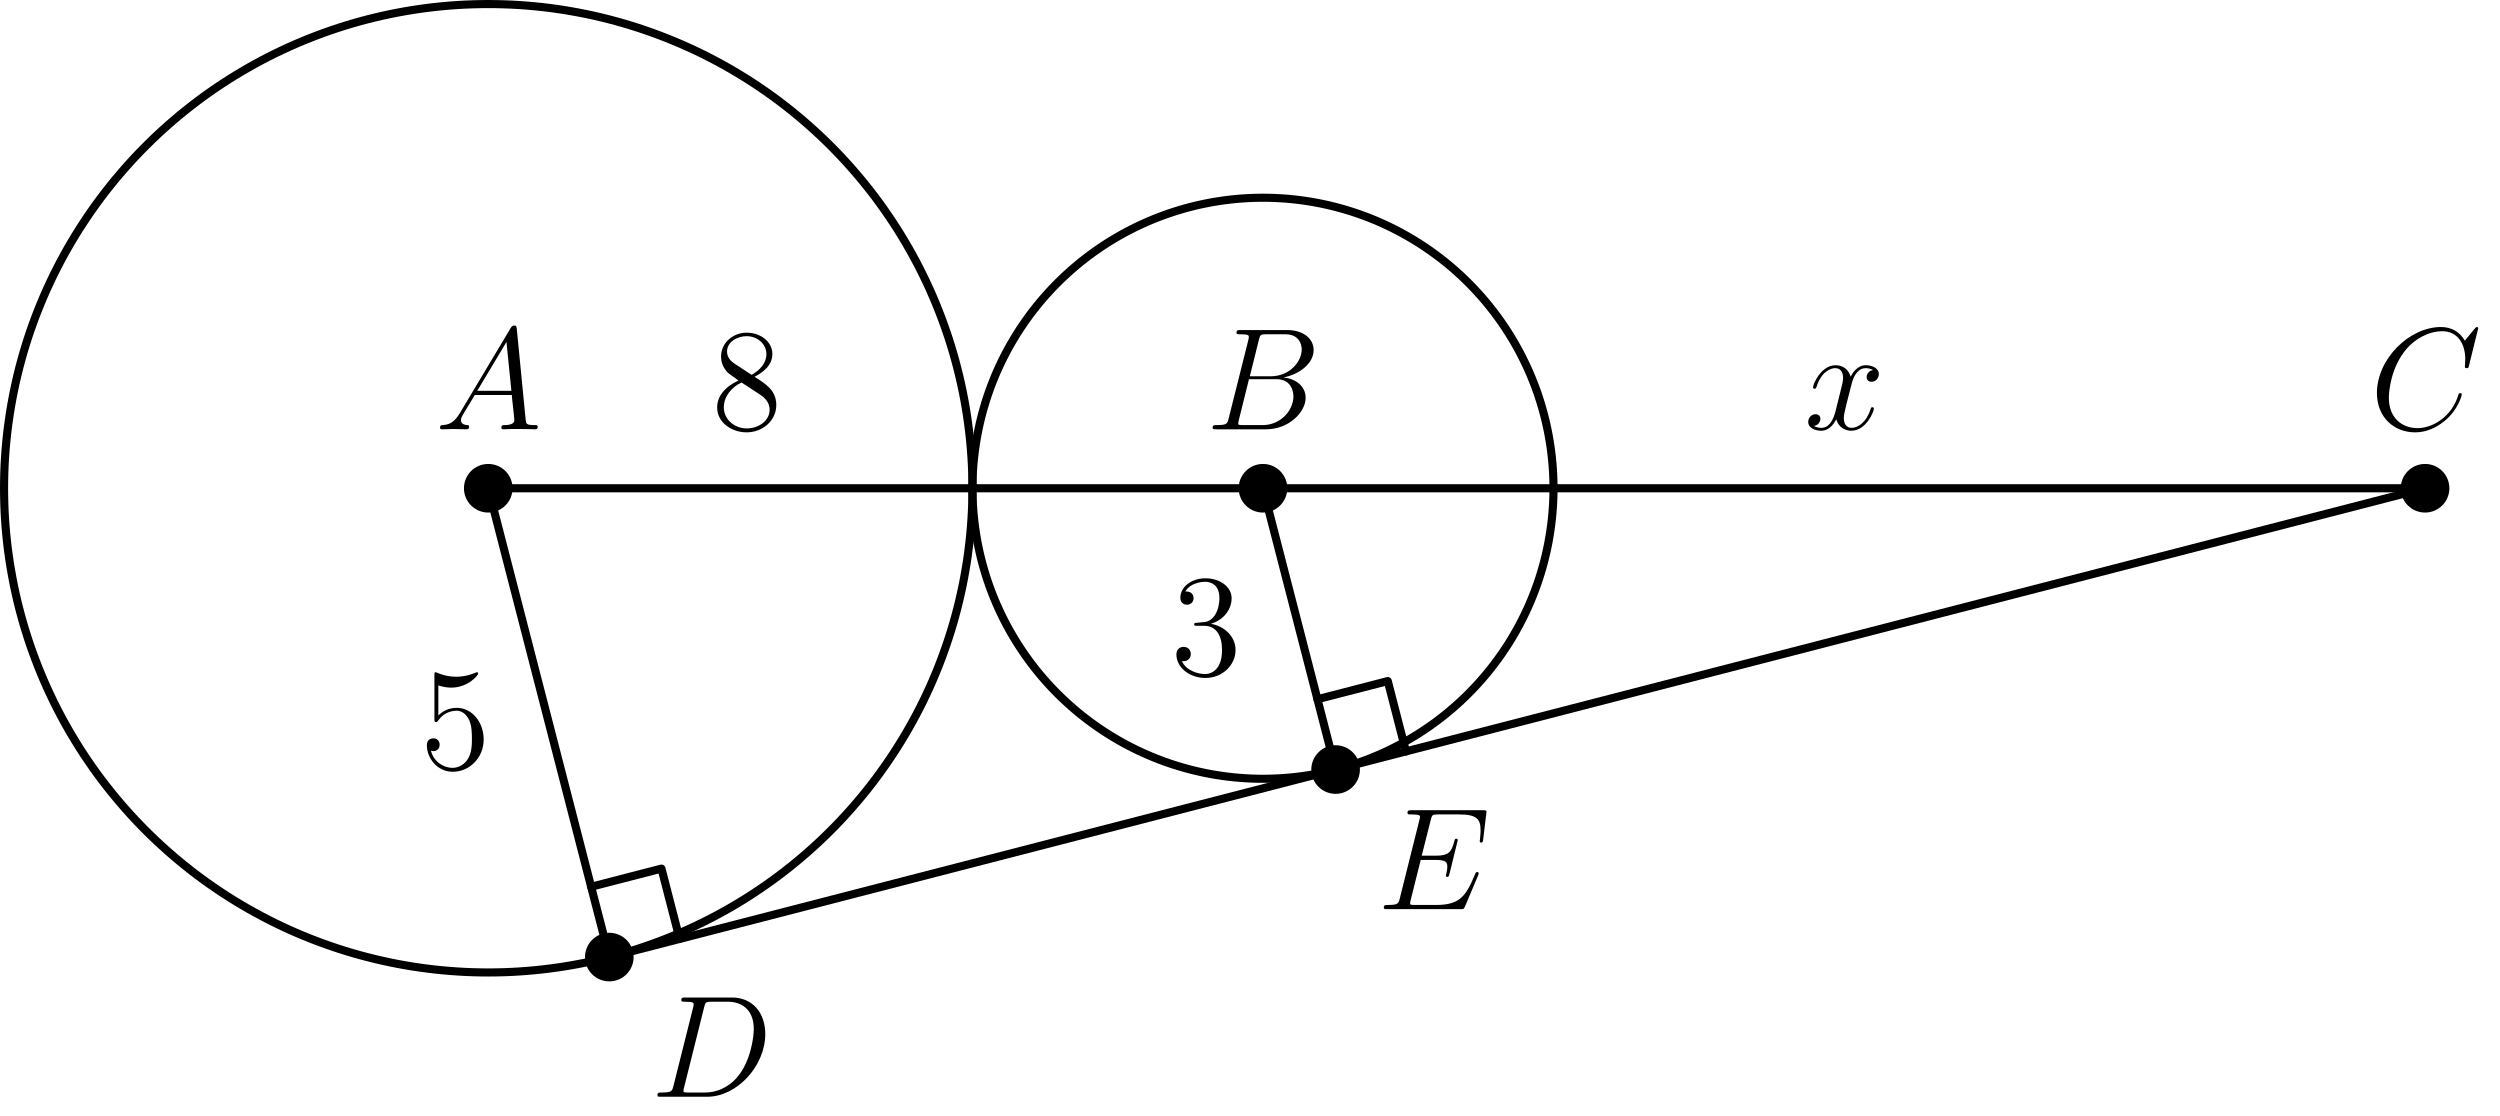 <?xml version='1.0' encoding='UTF-8'?>
<!-- This file was generated by dvisvgm 2.13.3 -->
<svg version='1.1' xmlns='http://www.w3.org/2000/svg' xmlns:xlink='http://www.w3.org/1999/xlink' width='154.274pt' height='68.862pt' viewBox='86.547 83.996 154.274 68.862'>
<defs>
<path id='g0-65' d='M2.032-1.327C1.614-.622 1.207-.383 .634-.347C.502-.335 .406-.335 .406-.12C.406-.048 .466 0 .55 0C.765 0 1.303-.024 1.518-.024C1.865-.024 2.248 0 2.582 0C2.654 0 2.798 0 2.798-.227C2.798-.335 2.702-.347 2.63-.347C2.355-.371 2.128-.466 2.128-.753C2.128-.921 2.2-1.052 2.355-1.315L3.264-2.821H6.312C6.324-2.714 6.324-2.618 6.336-2.511C6.372-2.2 6.516-.956 6.516-.729C6.516-.371 5.906-.347 5.715-.347C5.583-.347 5.452-.347 5.452-.132C5.452 0 5.559 0 5.631 0C5.834 0 6.073-.024 6.276-.024H6.958C7.687-.024 8.213 0 8.225 0C8.309 0 8.44 0 8.44-.227C8.44-.347 8.333-.347 8.153-.347C7.496-.347 7.484-.454 7.448-.813L6.719-8.273C6.695-8.512 6.647-8.536 6.516-8.536C6.396-8.536 6.324-8.512 6.217-8.333L2.032-1.327ZM3.467-3.168L5.87-7.185L6.276-3.168H3.467Z'/>
<path id='g0-66' d='M4.376-7.352C4.483-7.795 4.531-7.819 4.997-7.819H6.551C7.902-7.819 7.902-6.671 7.902-6.563C7.902-5.595 6.934-4.364 5.356-4.364H3.634L4.376-7.352ZM6.396-4.268C7.699-4.507 8.883-5.416 8.883-6.516C8.883-7.448 8.058-8.165 6.707-8.165H2.869C2.642-8.165 2.534-8.165 2.534-7.938C2.534-7.819 2.642-7.819 2.821-7.819C3.551-7.819 3.551-7.723 3.551-7.592C3.551-7.568 3.551-7.496 3.503-7.317L1.889-.885C1.781-.466 1.757-.347 .921-.347C.693-.347 .574-.347 .574-.132C.574 0 .646 0 .885 0H4.985C6.814 0 8.225-1.387 8.225-2.594C8.225-3.575 7.364-4.172 6.396-4.268ZM4.698-.347H3.084C2.917-.347 2.893-.347 2.821-.359C2.69-.371 2.678-.395 2.678-.49C2.678-.574 2.702-.646 2.726-.753L3.563-4.125H5.81C7.221-4.125 7.221-2.809 7.221-2.714C7.221-1.566 6.181-.347 4.698-.347Z'/>
<path id='g0-67' d='M8.931-8.309C8.931-8.416 8.847-8.416 8.823-8.416S8.751-8.416 8.656-8.297L7.831-7.293C7.412-8.01 6.755-8.416 5.858-8.416C3.276-8.416 .598-5.798 .598-2.989C.598-.992 1.997 .251 3.742 .251C4.698 .251 5.535-.155 6.229-.741C7.269-1.614 7.58-2.774 7.58-2.869C7.58-2.977 7.484-2.977 7.448-2.977C7.34-2.977 7.329-2.905 7.305-2.857C6.755-.992 5.141-.096 3.945-.096C2.678-.096 1.578-.909 1.578-2.606C1.578-2.989 1.698-5.069 3.049-6.635C3.706-7.4 4.83-8.07 5.966-8.07C7.281-8.07 7.867-6.982 7.867-5.762C7.867-5.452 7.831-5.189 7.831-5.141C7.831-5.033 7.95-5.033 7.986-5.033C8.118-5.033 8.13-5.045 8.177-5.26L8.931-8.309Z'/>
<path id='g0-68' d='M1.877-.885C1.769-.466 1.745-.347 .909-.347C.681-.347 .562-.347 .562-.132C.562 0 .634 0 .873 0H4.663C7.077 0 9.433-2.499 9.433-5.165C9.433-6.886 8.404-8.165 6.695-8.165H2.857C2.63-8.165 2.523-8.165 2.523-7.938C2.523-7.819 2.63-7.819 2.809-7.819C3.539-7.819 3.539-7.723 3.539-7.592C3.539-7.568 3.539-7.496 3.491-7.317L1.877-.885ZM4.4-7.352C4.507-7.795 4.555-7.819 5.021-7.819H6.336C7.46-7.819 8.488-7.209 8.488-5.559C8.488-4.961 8.249-2.881 7.089-1.566C6.755-1.172 5.846-.347 4.471-.347H3.108C2.941-.347 2.917-.347 2.845-.359C2.714-.371 2.702-.395 2.702-.49C2.702-.574 2.726-.646 2.75-.753L4.4-7.352Z'/>
<path id='g0-69' d='M8.309-2.774C8.321-2.809 8.357-2.893 8.357-2.941C8.357-3.001 8.309-3.061 8.237-3.061C8.189-3.061 8.165-3.049 8.13-3.013C8.106-3.001 8.106-2.977 7.998-2.738C7.293-1.064 6.779-.347 4.866-.347H3.12C2.953-.347 2.929-.347 2.857-.359C2.726-.371 2.714-.395 2.714-.49C2.714-.574 2.738-.646 2.762-.753L3.587-4.053H4.77C5.703-4.053 5.774-3.85 5.774-3.491C5.774-3.371 5.774-3.264 5.691-2.905C5.667-2.857 5.655-2.809 5.655-2.774C5.655-2.69 5.715-2.654 5.786-2.654C5.894-2.654 5.906-2.738 5.954-2.905L6.635-5.679C6.635-5.738 6.587-5.798 6.516-5.798C6.408-5.798 6.396-5.75 6.348-5.583C6.109-4.663 5.87-4.4 4.806-4.4H3.67L4.411-7.34C4.519-7.759 4.543-7.795 5.033-7.795H6.743C8.213-7.795 8.512-7.4 8.512-6.492C8.512-6.48 8.512-6.145 8.464-5.75C8.452-5.703 8.44-5.631 8.44-5.607C8.44-5.511 8.5-5.475 8.572-5.475C8.656-5.475 8.703-5.523 8.727-5.738L8.978-7.831C8.978-7.867 9.002-7.986 9.002-8.01C9.002-8.141 8.895-8.141 8.679-8.141H2.845C2.618-8.141 2.499-8.141 2.499-7.926C2.499-7.795 2.582-7.795 2.786-7.795C3.527-7.795 3.527-7.711 3.527-7.58C3.527-7.52 3.515-7.472 3.479-7.34L1.865-.885C1.757-.466 1.733-.347 .897-.347C.669-.347 .55-.347 .55-.132C.55 0 .622 0 .861 0H6.862C7.125 0 7.137-.012 7.221-.203L8.309-2.774Z'/>
<path id='g0-120' d='M5.667-4.878C5.284-4.806 5.141-4.519 5.141-4.292C5.141-4.005 5.368-3.909 5.535-3.909C5.894-3.909 6.145-4.22 6.145-4.543C6.145-5.045 5.571-5.272 5.069-5.272C4.34-5.272 3.933-4.555 3.826-4.328C3.551-5.224 2.809-5.272 2.594-5.272C1.375-5.272 .729-3.706 .729-3.443C.729-3.395 .777-3.335 .861-3.335C.956-3.335 .98-3.407 1.004-3.455C1.411-4.782 2.212-5.033 2.558-5.033C3.096-5.033 3.204-4.531 3.204-4.244C3.204-3.981 3.132-3.706 2.989-3.132L2.582-1.494C2.403-.777 2.056-.12 1.423-.12C1.363-.12 1.064-.12 .813-.275C1.243-.359 1.339-.717 1.339-.861C1.339-1.1 1.16-1.243 .933-1.243C.646-1.243 .335-.992 .335-.61C.335-.108 .897 .12 1.411 .12C1.985 .12 2.391-.335 2.642-.825C2.833-.12 3.431 .12 3.873 .12C5.093 .12 5.738-1.447 5.738-1.71C5.738-1.769 5.691-1.817 5.619-1.817C5.511-1.817 5.499-1.757 5.464-1.662C5.141-.61 4.447-.12 3.909-.12C3.491-.12 3.264-.43 3.264-.921C3.264-1.184 3.312-1.375 3.503-2.164L3.921-3.79C4.101-4.507 4.507-5.033 5.057-5.033C5.081-5.033 5.416-5.033 5.667-4.878Z'/>
<path id='g1-51' d='M2.2-4.292C1.997-4.28 1.949-4.268 1.949-4.16C1.949-4.041 2.008-4.041 2.224-4.041H2.774C3.79-4.041 4.244-3.204 4.244-2.056C4.244-.49 3.431-.072 2.845-.072C2.271-.072 1.291-.347 .944-1.136C1.327-1.076 1.674-1.291 1.674-1.722C1.674-2.068 1.423-2.307 1.088-2.307C.801-2.307 .49-2.14 .49-1.686C.49-.622 1.554 .251 2.881 .251C4.304 .251 5.356-.837 5.356-2.044C5.356-3.144 4.471-4.005 3.324-4.208C4.364-4.507 5.033-5.38 5.033-6.312C5.033-7.257 4.053-7.95 2.893-7.95C1.698-7.95 .813-7.221 .813-6.348C.813-5.87 1.184-5.774 1.363-5.774C1.614-5.774 1.901-5.954 1.901-6.312C1.901-6.695 1.614-6.862 1.351-6.862C1.279-6.862 1.255-6.862 1.219-6.85C1.674-7.663 2.798-7.663 2.857-7.663C3.252-7.663 4.029-7.484 4.029-6.312C4.029-6.085 3.993-5.416 3.646-4.902C3.288-4.376 2.881-4.34 2.558-4.328L2.2-4.292Z'/>
<path id='g1-53' d='M1.53-6.85C2.044-6.683 2.463-6.671 2.594-6.671C3.945-6.671 4.806-7.663 4.806-7.831C4.806-7.878 4.782-7.938 4.71-7.938C4.686-7.938 4.663-7.938 4.555-7.89C3.885-7.603 3.312-7.568 3.001-7.568C2.212-7.568 1.65-7.807 1.423-7.902C1.339-7.938 1.315-7.938 1.303-7.938C1.207-7.938 1.207-7.867 1.207-7.675V-4.125C1.207-3.909 1.207-3.838 1.351-3.838C1.411-3.838 1.423-3.85 1.542-3.993C1.877-4.483 2.439-4.77 3.037-4.77C3.67-4.77 3.981-4.184 4.077-3.981C4.28-3.515 4.292-2.929 4.292-2.475S4.292-1.339 3.957-.801C3.694-.371 3.228-.072 2.702-.072C1.913-.072 1.136-.61 .921-1.482C.98-1.459 1.052-1.447 1.112-1.447C1.315-1.447 1.638-1.566 1.638-1.973C1.638-2.307 1.411-2.499 1.112-2.499C.897-2.499 .586-2.391 .586-1.925C.586-.909 1.399 .251 2.726 .251C4.077 .251 5.26-.885 5.26-2.403C5.26-3.826 4.304-5.009 3.049-5.009C2.367-5.009 1.841-4.71 1.53-4.376V-6.85Z'/>
<path id='g1-56' d='M3.563-4.316C4.16-4.639 5.033-5.189 5.033-6.193C5.033-7.233 4.029-7.95 2.929-7.95C1.745-7.95 .813-7.077 .813-5.99C.813-5.583 .933-5.177 1.267-4.77C1.399-4.615 1.411-4.603 2.248-4.017C1.088-3.479 .49-2.678 .49-1.805C.49-.538 1.698 .251 2.917 .251C4.244 .251 5.356-.729 5.356-1.985C5.356-3.204 4.495-3.742 3.563-4.316ZM1.937-5.392C1.781-5.499 1.303-5.81 1.303-6.396C1.303-7.173 2.116-7.663 2.917-7.663C3.778-7.663 4.543-7.042 4.543-6.181C4.543-5.452 4.017-4.866 3.324-4.483L1.937-5.392ZM2.499-3.85L3.945-2.905C4.256-2.702 4.806-2.331 4.806-1.602C4.806-.693 3.885-.072 2.929-.072C1.913-.072 1.04-.813 1.04-1.805C1.04-2.738 1.722-3.491 2.499-3.85Z'/>
</defs>
<g id='page1'>
<g transform='translate(86.547 83.996)scale(.996)'>
<path d='M 60.251 30.251C 60.251 30.094 60.25 29.937 60.247 29.78C 60.245 29.623 60.241 29.466 60.236 29.309C 60.231 29.152 60.225 28.995 60.218 28.838C 60.21 28.681 60.202 28.524 60.192 28.367C 60.182 28.21 60.171 28.054 60.158 27.897C 60.146 27.741 60.133 27.584 60.118 27.428C 60.103 27.271 60.087 27.115 60.07 26.959C 60.053 26.803 60.034 26.647 60.014 26.491C 59.995 26.335 59.974 26.179 59.952 26.024C 59.929 25.868 59.906 25.713 59.882 25.558C 59.857 25.403 59.831 25.248 59.804 25.093C 59.777 24.938 59.749 24.784 59.72 24.63C 59.69 24.475 59.66 24.321 59.628 24.167C 59.596 24.014 59.563 23.86 59.528 23.707C 59.494 23.553 59.459 23.4 59.422 23.248C 59.385 23.095 59.347 22.942 59.308 22.79C 59.269 22.638 59.229 22.486 59.188 22.335C 59.146 22.183 59.104 22.032 59.06 21.881C 59.016 21.73 58.971 21.58 58.925 21.43C 58.879 21.28 58.831 21.13 58.783 20.98C 58.734 20.831 58.684 20.682 58.633 20.533C 58.583 20.385 58.531 20.237 58.477 20.089C 58.424 19.941 58.37 19.794 58.314 19.647C 58.259 19.5 58.202 19.353 58.144 19.207C 58.086 19.061 58.027 18.916 57.967 18.77C 57.907 18.625 57.846 18.481 57.784 18.337C 57.721 18.192 57.658 18.049 57.593 17.905C 57.528 17.762 57.463 17.62 57.396 17.478C 57.329 17.335 57.261 17.194 57.192 17.053C 57.123 16.912 57.052 16.771 56.981 16.631C 56.91 16.491 56.837 16.352 56.764 16.213C 56.69 16.074 56.616 15.936 56.54 15.798C 56.465 15.661 56.388 15.524 56.31 15.387C 56.232 15.251 56.153 15.115 56.073 14.98C 55.993 14.845 55.912 14.71 55.83 14.576C 55.748 14.442 55.665 14.309 55.581 14.176C 55.497 14.043 55.411 13.912 55.325 13.78C 55.239 13.649 55.152 13.518 55.063 13.388C 54.975 13.258 54.886 13.129 54.795 13.001C 54.705 12.872 54.614 12.745 54.521 12.617C 54.429 12.49 54.336 12.364 54.242 12.238C 54.147 12.113 54.052 11.988 53.956 11.864C 53.859 11.74 53.762 11.616 53.664 11.494C 53.566 11.371 53.467 11.249 53.366 11.128C 53.266 11.007 53.165 10.887 53.063 10.768C 52.961 10.648 52.858 10.529 52.754 10.412C 52.65 10.294 52.546 10.177 52.44 10.061C 52.334 9.944 52.227 9.829 52.12 9.715C 52.013 9.6 51.904 9.486 51.795 9.374C 51.685 9.261 51.575 9.149 51.464 9.038C 51.353 8.927 51.241 8.816 51.128 8.707C 51.016 8.598 50.902 8.489 50.787 8.382C 50.673 8.274 50.557 8.168 50.441 8.062C 50.325 7.956 50.208 7.851 50.09 7.748C 49.972 7.644 49.854 7.541 49.734 7.439C 49.615 7.337 49.495 7.236 49.374 7.136C 49.253 7.035 49.131 6.936 49.008 6.838C 48.886 6.74 48.762 6.643 48.638 6.546C 48.514 6.45 48.389 6.355 48.264 6.26C 48.138 6.166 48.012 6.073 47.885 5.98C 47.757 5.888 47.63 5.797 47.501 5.706C 47.373 5.616 47.243 5.527 47.113 5.439C 46.983 5.35 46.853 5.263 46.722 5.177C 46.59 5.09 46.458 5.005 46.326 4.921C 46.193 4.837 46.06 4.754 45.926 4.672C 45.792 4.59 45.657 4.509 45.522 4.429C 45.387 4.349 45.251 4.27 45.115 4.192C 44.978 4.114 44.841 4.037 44.703 3.962C 44.566 3.886 44.428 3.811 44.289 3.738C 44.15 3.664 44.011 3.592 43.871 3.521C 43.731 3.449 43.59 3.379 43.449 3.31C 43.308 3.241 43.166 3.173 43.024 3.106C 42.882 3.039 42.739 2.973 42.596 2.909C 42.453 2.844 42.309 2.781 42.165 2.718C 42.021 2.656 41.877 2.595 41.731 2.535C 41.586 2.474 41.441 2.415 41.295 2.358C 41.149 2.3 41.002 2.243 40.855 2.188C 40.708 2.132 40.561 2.078 40.413 2.025C 40.265 1.971 40.117 1.919 39.968 1.868C 39.82 1.817 39.671 1.768 39.521 1.719C 39.372 1.671 39.222 1.623 39.072 1.577C 38.922 1.531 38.772 1.486 38.621 1.442C 38.47 1.398 38.319 1.356 38.167 1.314C 38.016 1.273 37.864 1.233 37.712 1.193C 37.559 1.154 37.407 1.117 37.254 1.08C 37.102 1.043 36.949 1.008 36.795 0.973C 36.642 0.939 36.488 0.906 36.335 0.874C 36.181 0.842 36.027 0.812 35.872 0.782C 35.718 0.753 35.564 0.725 35.409 0.698C 35.254 0.671 35.099 0.645 34.944 0.62C 34.789 0.596 34.633 0.572 34.478 0.55C 34.322 0.528 34.167 0.507 34.011 0.487C 33.855 0.468 33.699 0.449 33.543 0.432C 33.387 0.415 33.231 0.399 33.074 0.384C 32.918 0.369 32.761 0.356 32.605 0.343C 32.448 0.331 32.291 0.32 32.135 0.31C 31.978 0.3 31.821 0.292 31.664 0.284C 31.507 0.277 31.35 0.271 31.193 0.266C 31.036 0.261 30.879 0.257 30.722 0.255C 30.565 0.252 30.408 0.251 30.251 0.251C 30.094 0.251 29.937 0.252 29.78 0.255C 29.623 0.257 29.466 0.261 29.309 0.266C 29.152 0.271 28.995 0.277 28.838 0.284C 28.681 0.292 28.524 0.3 28.367 0.31C 28.21 0.32 28.054 0.331 27.897 0.343C 27.741 0.356 27.584 0.369 27.428 0.384C 27.271 0.399 27.115 0.415 26.959 0.432C 26.803 0.449 26.647 0.468 26.491 0.487C 26.335 0.507 26.179 0.528 26.024 0.55C 25.868 0.572 25.713 0.596 25.558 0.62C 25.403 0.645 25.248 0.671 25.093 0.698C 24.938 0.725 24.784 0.753 24.63 0.782C 24.475 0.812 24.321 0.842 24.167 0.874C 24.014 0.906 23.86 0.939 23.707 0.973C 23.553 1.008 23.4 1.043 23.248 1.08C 23.095 1.117 22.942 1.154 22.79 1.193C 22.638 1.233 22.486 1.273 22.335 1.314C 22.183 1.356 22.032 1.398 21.881 1.442C 21.73 1.486 21.58 1.531 21.43 1.577C 21.28 1.623 21.13 1.671 20.98 1.719C 20.831 1.768 20.682 1.817 20.533 1.868C 20.385 1.919 20.237 1.971 20.089 2.025C 19.941 2.078 19.794 2.132 19.647 2.188C 19.5 2.243 19.353 2.3 19.207 2.358C 19.061 2.415 18.916 2.474 18.77 2.535C 18.625 2.595 18.481 2.656 18.337 2.718C 18.192 2.781 18.049 2.844 17.905 2.909C 17.762 2.973 17.62 3.039 17.478 3.106C 17.335 3.173 17.194 3.241 17.053 3.31C 16.912 3.379 16.771 3.449 16.631 3.521C 16.491 3.592 16.352 3.664 16.213 3.738C 16.074 3.811 15.936 3.886 15.798 3.962C 15.661 4.037 15.524 4.114 15.387 4.192C 15.251 4.27 15.115 4.349 14.98 4.429C 14.845 4.509 14.71 4.59 14.576 4.672C 14.442 4.754 14.309 4.837 14.176 4.921C 14.043 5.005 13.912 5.09 13.78 5.177C 13.649 5.263 13.518 5.35 13.388 5.439C 13.258 5.527 13.129 5.616 13.001 5.706C 12.872 5.797 12.745 5.888 12.617 5.98C 12.49 6.073 12.364 6.166 12.238 6.26C 12.113 6.355 11.988 6.45 11.864 6.546C 11.74 6.643 11.616 6.74 11.494 6.838C 11.371 6.936 11.249 7.035 11.128 7.136C 11.007 7.236 10.887 7.337 10.768 7.439C 10.648 7.541 10.529 7.644 10.412 7.748C 10.294 7.851 10.177 7.956 10.061 8.062C 9.944 8.168 9.829 8.274 9.715 8.382C 9.6 8.489 9.486 8.598 9.374 8.707C 9.261 8.816 9.149 8.927 9.038 9.038C 8.927 9.149 8.816 9.261 8.707 9.374C 8.598 9.486 8.489 9.6 8.382 9.715C 8.274 9.829 8.168 9.944 8.062 10.061C 7.956 10.177 7.851 10.294 7.748 10.412C 7.644 10.529 7.541 10.648 7.439 10.768C 7.337 10.887 7.236 11.007 7.136 11.128C 7.035 11.249 6.936 11.371 6.838 11.494C 6.74 11.616 6.643 11.74 6.546 11.864C 6.45 11.988 6.355 12.113 6.26 12.238C 6.166 12.364 6.073 12.49 5.98 12.617C 5.888 12.745 5.797 12.872 5.706 13.001C 5.616 13.129 5.527 13.258 5.439 13.388C 5.35 13.518 5.263 13.649 5.177 13.78C 5.09 13.912 5.005 14.043 4.921 14.176C 4.837 14.309 4.754 14.442 4.672 14.576C 4.59 14.71 4.509 14.845 4.429 14.98C 4.349 15.115 4.27 15.251 4.192 15.387C 4.114 15.524 4.037 15.661 3.962 15.798C 3.886 15.936 3.811 16.074 3.738 16.213C 3.664 16.352 3.592 16.491 3.521 16.631C 3.449 16.771 3.379 16.912 3.31 17.053C 3.241 17.194 3.173 17.335 3.106 17.478C 3.039 17.62 2.973 17.762 2.909 17.905C 2.844 18.049 2.781 18.192 2.718 18.337C 2.656 18.481 2.595 18.625 2.535 18.77C 2.474 18.916 2.415 19.061 2.358 19.207C 2.3 19.353 2.243 19.5 2.188 19.647C 2.132 19.794 2.078 19.941 2.025 20.089C 1.971 20.237 1.919 20.385 1.868 20.533C 1.817 20.682 1.768 20.831 1.719 20.98C 1.671 21.13 1.623 21.28 1.577 21.43C 1.531 21.58 1.486 21.73 1.442 21.881C 1.398 22.032 1.356 22.183 1.314 22.335C 1.273 22.486 1.233 22.638 1.193 22.79C 1.154 22.942 1.117 23.095 1.08 23.248C 1.043 23.4 1.008 23.553 0.973 23.707C 0.939 23.86 0.906 24.014 0.874 24.167C 0.842 24.321 0.812 24.475 0.782 24.63C 0.753 24.784 0.725 24.938 0.698 25.093C 0.671 25.248 0.645 25.403 0.62 25.558C 0.596 25.713 0.572 25.868 0.55 26.024C 0.528 26.179 0.507 26.335 0.487 26.491C 0.468 26.647 0.449 26.803 0.432 26.959C 0.415 27.115 0.399 27.271 0.384 27.428C 0.369 27.584 0.356 27.741 0.343 27.897C 0.331 28.054 0.32 28.21 0.31 28.367C 0.3 28.524 0.292 28.681 0.284 28.838C 0.277 28.995 0.271 29.152 0.266 29.309C 0.261 29.466 0.257 29.623 0.255 29.78C 0.252 29.937 0.251 30.094 0.251 30.251C 0.251 30.408 0.252 30.565 0.255 30.722C 0.257 30.879 0.261 31.036 0.266 31.193C 0.271 31.35 0.277 31.507 0.284 31.664C 0.292 31.821 0.3 31.978 0.31 32.135C 0.32 32.291 0.331 32.448 0.343 32.605C 0.356 32.761 0.369 32.918 0.384 33.074C 0.399 33.231 0.415 33.387 0.432 33.543C 0.449 33.699 0.468 33.855 0.487 34.011C 0.507 34.167 0.528 34.322 0.55 34.478C 0.572 34.633 0.596 34.789 0.62 34.944C 0.645 35.099 0.671 35.254 0.698 35.409C 0.725 35.564 0.753 35.718 0.782 35.872C 0.812 36.027 0.842 36.181 0.874 36.335C 0.906 36.488 0.939 36.642 0.973 36.795C 1.008 36.949 1.043 37.102 1.08 37.254C 1.117 37.407 1.154 37.559 1.193 37.712C 1.233 37.864 1.273 38.016 1.314 38.167C 1.356 38.319 1.398 38.47 1.442 38.621C 1.486 38.772 1.531 38.922 1.577 39.072C 1.623 39.222 1.671 39.372 1.719 39.521C 1.768 39.671 1.817 39.82 1.868 39.968C 1.919 40.117 1.971 40.265 2.025 40.413C 2.078 40.561 2.132 40.708 2.188 40.855C 2.243 41.002 2.3 41.149 2.358 41.295C 2.415 41.441 2.474 41.586 2.535 41.731C 2.595 41.877 2.656 42.021 2.718 42.165C 2.781 42.309 2.844 42.453 2.909 42.596C 2.973 42.739 3.039 42.882 3.106 43.024C 3.173 43.166 3.241 43.308 3.31 43.449C 3.379 43.59 3.449 43.731 3.521 43.871C 3.592 44.011 3.664 44.15 3.738 44.289C 3.811 44.428 3.886 44.566 3.962 44.703C 4.037 44.841 4.114 44.978 4.192 45.115C 4.27 45.251 4.349 45.387 4.429 45.522C 4.509 45.657 4.59 45.792 4.672 45.926C 4.754 46.06 4.837 46.193 4.921 46.326C 5.005 46.458 5.09 46.59 5.177 46.722C 5.263 46.853 5.35 46.983 5.439 47.113C 5.527 47.243 5.616 47.373 5.706 47.501C 5.797 47.63 5.888 47.757 5.98 47.885C 6.073 48.012 6.166 48.138 6.26 48.264C 6.355 48.389 6.45 48.514 6.546 48.638C 6.643 48.762 6.74 48.886 6.838 49.008C 6.936 49.131 7.035 49.253 7.136 49.374C 7.236 49.495 7.337 49.615 7.439 49.734C 7.541 49.854 7.644 49.972 7.748 50.09C 7.851 50.208 7.956 50.325 8.062 50.441C 8.168 50.557 8.274 50.673 8.382 50.787C 8.489 50.902 8.598 51.016 8.707 51.128C 8.816 51.241 8.927 51.353 9.038 51.464C 9.149 51.575 9.261 51.685 9.374 51.795C 9.486 51.904 9.6 52.013 9.715 52.12C 9.829 52.227 9.944 52.334 10.061 52.44C 10.177 52.546 10.294 52.65 10.412 52.754C 10.529 52.858 10.648 52.961 10.768 53.063C 10.887 53.165 11.007 53.266 11.128 53.366C 11.249 53.467 11.371 53.566 11.494 53.664C 11.616 53.762 11.74 53.859 11.864 53.956C 11.988 54.052 12.113 54.147 12.238 54.242C 12.364 54.336 12.49 54.429 12.617 54.521C 12.745 54.614 12.872 54.705 13.001 54.795C 13.129 54.886 13.258 54.975 13.388 55.063C 13.518 55.152 13.649 55.239 13.78 55.325C 13.912 55.411 14.043 55.497 14.176 55.581C 14.309 55.665 14.442 55.748 14.576 55.83C 14.71 55.912 14.845 55.993 14.98 56.073C 15.115 56.153 15.251 56.232 15.387 56.31C 15.524 56.388 15.661 56.465 15.798 56.54C 15.936 56.616 16.074 56.69 16.213 56.764C 16.352 56.837 16.491 56.91 16.631 56.981C 16.771 57.052 16.912 57.123 17.053 57.192C 17.194 57.261 17.335 57.329 17.478 57.396C 17.62 57.463 17.762 57.528 17.905 57.593C 18.049 57.658 18.192 57.721 18.337 57.784C 18.481 57.846 18.625 57.907 18.77 57.967C 18.916 58.027 19.061 58.086 19.207 58.144C 19.353 58.202 19.5 58.259 19.647 58.314C 19.794 58.37 19.941 58.424 20.089 58.477C 20.237 58.531 20.385 58.583 20.533 58.633C 20.682 58.684 20.831 58.734 20.98 58.783C 21.13 58.831 21.28 58.879 21.43 58.925C 21.58 58.971 21.73 59.016 21.881 59.06C 22.032 59.104 22.183 59.146 22.335 59.188C 22.486 59.229 22.638 59.269 22.79 59.308C 22.942 59.347 23.095 59.385 23.248 59.422C 23.4 59.459 23.553 59.494 23.707 59.528C 23.86 59.563 24.014 59.596 24.167 59.628C 24.321 59.66 24.475 59.69 24.63 59.72C 24.784 59.749 24.938 59.777 25.093 59.804C 25.248 59.831 25.403 59.857 25.558 59.882C 25.713 59.906 25.868 59.929 26.024 59.952C 26.179 59.974 26.335 59.995 26.491 60.014C 26.647 60.034 26.803 60.053 26.959 60.07C 27.115 60.087 27.271 60.103 27.428 60.118C 27.584 60.133 27.741 60.146 27.897 60.158C 28.054 60.171 28.21 60.182 28.367 60.192C 28.524 60.202 28.681 60.21 28.838 60.218C 28.995 60.225 29.152 60.231 29.309 60.236C 29.466 60.241 29.623 60.245 29.78 60.247C 29.937 60.25 30.094 60.251 30.251 60.251C 30.408 60.251 30.565 60.25 30.722 60.247C 30.879 60.245 31.036 60.241 31.193 60.236C 31.35 60.231 31.507 60.225 31.664 60.218C 31.821 60.21 31.978 60.202 32.135 60.192C 32.291 60.182 32.448 60.171 32.605 60.158C 32.761 60.146 32.918 60.133 33.074 60.118C 33.231 60.103 33.387 60.087 33.543 60.07C 33.699 60.053 33.855 60.034 34.011 60.014C 34.167 59.995 34.322 59.974 34.478 59.952C 34.633 59.929 34.789 59.906 34.944 59.882C 35.099 59.857 35.254 59.831 35.409 59.804C 35.564 59.777 35.718 59.749 35.872 59.72C 36.027 59.69 36.181 59.66 36.335 59.628C 36.488 59.596 36.642 59.563 36.795 59.528C 36.949 59.494 37.102 59.459 37.254 59.422C 37.407 59.385 37.559 59.347 37.712 59.308C 37.864 59.269 38.016 59.229 38.167 59.188C 38.319 59.146 38.47 59.104 38.621 59.06C 38.772 59.016 38.922 58.971 39.072 58.925C 39.222 58.879 39.372 58.831 39.521 58.783C 39.671 58.734 39.82 58.684 39.968 58.633C 40.117 58.583 40.265 58.531 40.413 58.477C 40.561 58.424 40.708 58.37 40.855 58.314C 41.002 58.259 41.149 58.202 41.295 58.144C 41.441 58.086 41.586 58.027 41.731 57.967C 41.877 57.907 42.021 57.846 42.165 57.784C 42.309 57.721 42.453 57.658 42.596 57.593C 42.739 57.528 42.882 57.463 43.024 57.396C 43.166 57.329 43.308 57.261 43.449 57.192C 43.59 57.123 43.731 57.052 43.871 56.981C 44.011 56.91 44.15 56.837 44.289 56.764C 44.428 56.69 44.566 56.616 44.703 56.54C 44.841 56.465 44.978 56.388 45.115 56.31C 45.251 56.232 45.387 56.153 45.522 56.073C 45.657 55.993 45.792 55.912 45.926 55.83C 46.06 55.748 46.193 55.665 46.326 55.581C 46.458 55.497 46.59 55.411 46.722 55.325C 46.853 55.239 46.983 55.152 47.113 55.063C 47.243 54.975 47.373 54.886 47.501 54.795C 47.63 54.705 47.757 54.614 47.885 54.521C 48.012 54.429 48.138 54.336 48.264 54.242C 48.389 54.147 48.514 54.052 48.638 53.956C 48.762 53.859 48.886 53.762 49.008 53.664C 49.131 53.566 49.253 53.467 49.374 53.366C 49.495 53.266 49.615 53.165 49.734 53.063C 49.854 52.961 49.972 52.858 50.09 52.754C 50.208 52.65 50.325 52.546 50.441 52.44C 50.557 52.334 50.673 52.227 50.787 52.12C 50.902 52.013 51.016 51.904 51.128 51.795C 51.241 51.685 51.353 51.575 51.464 51.464C 51.575 51.353 51.685 51.241 51.795 51.128C 51.904 51.016 52.013 50.902 52.12 50.787C 52.227 50.673 52.334 50.557 52.44 50.441C 52.546 50.325 52.65 50.208 52.754 50.09C 52.858 49.972 52.961 49.854 53.063 49.734C 53.165 49.615 53.266 49.495 53.366 49.374C 53.467 49.253 53.566 49.131 53.664 49.008C 53.762 48.886 53.859 48.762 53.956 48.638C 54.052 48.514 54.147 48.389 54.242 48.264C 54.336 48.138 54.429 48.012 54.521 47.885C 54.614 47.757 54.705 47.63 54.795 47.501C 54.886 47.373 54.975 47.243 55.063 47.113C 55.152 46.983 55.239 46.853 55.325 46.722C 55.411 46.59 55.497 46.458 55.581 46.326C 55.665 46.193 55.748 46.06 55.83 45.926C 55.912 45.792 55.993 45.657 56.073 45.522C 56.153 45.387 56.232 45.251 56.31 45.115C 56.388 44.978 56.465 44.841 56.54 44.703C 56.616 44.566 56.69 44.428 56.764 44.289C 56.837 44.15 56.91 44.011 56.981 43.871C 57.052 43.731 57.123 43.59 57.192 43.449C 57.261 43.308 57.329 43.166 57.396 43.024C 57.463 42.882 57.528 42.739 57.593 42.596C 57.658 42.453 57.721 42.309 57.784 42.165C 57.846 42.021 57.907 41.877 57.967 41.731C 58.027 41.586 58.086 41.441 58.144 41.295C 58.202 41.149 58.259 41.002 58.314 40.855C 58.37 40.708 58.424 40.561 58.477 40.413C 58.531 40.265 58.583 40.117 58.633 39.968C 58.684 39.82 58.734 39.671 58.783 39.521C 58.831 39.372 58.879 39.222 58.925 39.072C 58.971 38.922 59.016 38.772 59.06 38.621C 59.104 38.47 59.146 38.319 59.188 38.167C 59.229 38.016 59.269 37.864 59.308 37.712C 59.347 37.559 59.385 37.407 59.422 37.254C 59.459 37.102 59.494 36.949 59.528 36.795C 59.563 36.642 59.596 36.488 59.628 36.335C 59.66 36.181 59.69 36.027 59.72 35.872C 59.749 35.718 59.777 35.564 59.804 35.409C 59.831 35.254 59.857 35.099 59.882 34.944C 59.906 34.789 59.929 34.633 59.952 34.478C 59.974 34.322 59.995 34.167 60.014 34.011C 60.034 33.855 60.053 33.699 60.07 33.543C 60.087 33.387 60.103 33.231 60.118 33.074C 60.133 32.918 60.146 32.761 60.158 32.605C 60.171 32.448 60.182 32.291 60.192 32.135C 60.202 31.978 60.21 31.821 60.218 31.664C 60.225 31.507 60.231 31.35 60.236 31.193C 60.241 31.036 60.245 30.879 60.247 30.722C 60.25 30.565 60.251 30.408 60.251 30.251Z' fill='none' stroke='#000000' stroke-linecap='round' stroke-linejoin='round' stroke-miterlimit='10.037' stroke-width='0.502'/>
</g>
<g transform='translate(86.547 83.996)scale(.996)'>
<path d='M 96.251 30.251C 96.251 30.157 96.25 30.062 96.249 29.968C 96.247 29.874 96.245 29.78 96.242 29.686C 96.239 29.591 96.235 29.497 96.231 29.403C 96.227 29.309 96.221 29.215 96.215 29.121C 96.21 29.027 96.203 28.933 96.195 28.839C 96.188 28.745 96.18 28.651 96.171 28.557C 96.162 28.463 96.153 28.369 96.142 28.276C 96.132 28.182 96.121 28.088 96.109 27.995C 96.097 27.901 96.085 27.808 96.071 27.715C 96.058 27.621 96.044 27.528 96.029 27.435C 96.015 27.342 95.999 27.249 95.983 27.156C 95.967 27.063 95.95 26.971 95.932 26.878C 95.914 26.785 95.896 26.693 95.877 26.601C 95.858 26.509 95.838 26.416 95.817 26.324C 95.797 26.232 95.776 26.141 95.754 26.049C 95.732 25.957 95.709 25.866 95.685 25.774C 95.662 25.683 95.638 25.592 95.613 25.501C 95.588 25.41 95.562 25.32 95.536 25.229C 95.51 25.139 95.483 25.048 95.455 24.958C 95.427 24.868 95.399 24.778 95.37 24.689C 95.341 24.599 95.311 24.51 95.281 24.42C 95.25 24.331 95.219 24.242 95.187 24.154C 95.155 24.065 95.122 23.977 95.089 23.888C 95.056 23.8 95.022 23.712 94.987 23.625C 94.952 23.537 94.917 23.45 94.881 23.363C 94.845 23.276 94.808 23.189 94.77 23.102C 94.733 23.016 94.695 22.93 94.656 22.844C 94.617 22.758 94.578 22.672 94.538 22.587C 94.498 22.502 94.457 22.417 94.415 22.332C 94.374 22.247 94.332 22.163 94.289 22.079C 94.246 21.995 94.203 21.912 94.159 21.828C 94.115 21.745 94.07 21.662 94.025 21.579C 93.979 21.497 93.933 21.415 93.886 21.333C 93.84 21.251 93.792 21.169 93.744 21.088C 93.696 21.007 93.648 20.926 93.599 20.846C 93.549 20.766 93.499 20.686 93.449 20.606C 93.398 20.526 93.347 20.447 93.296 20.369C 93.244 20.29 93.191 20.211 93.138 20.133C 93.085 20.055 93.032 19.978 92.978 19.901C 92.923 19.824 92.869 19.747 92.813 19.671C 92.758 19.595 92.702 19.519 92.645 19.443C 92.589 19.368 92.531 19.293 92.474 19.219C 92.416 19.144 92.358 19.07 92.299 18.997C 92.24 18.923 92.18 18.85 92.12 18.777C 92.06 18.705 91.999 18.633 91.938 18.561C 91.877 18.489 91.815 18.418 91.753 18.347C 91.691 18.277 91.628 18.206 91.564 18.137C 91.501 18.067 91.437 17.998 91.372 17.929C 91.308 17.86 91.243 17.792 91.177 17.724C 91.112 17.657 91.046 17.59 90.979 17.523C 90.912 17.456 90.845 17.39 90.777 17.325C 90.71 17.259 90.641 17.194 90.573 17.13C 90.504 17.065 90.435 17.001 90.365 16.938C 90.296 16.874 90.225 16.811 90.155 16.749C 90.084 16.687 90.013 16.625 89.941 16.564C 89.869 16.502 89.797 16.442 89.725 16.382C 89.652 16.322 89.579 16.262 89.505 16.203C 89.432 16.144 89.358 16.086 89.283 16.028C 89.209 15.97 89.134 15.913 89.058 15.857C 88.983 15.8 88.907 15.744 88.831 15.689C 88.755 15.633 88.678 15.578 88.601 15.524C 88.524 15.47 88.446 15.416 88.368 15.364C 88.29 15.31 88.212 15.258 88.133 15.206C 88.055 15.155 87.975 15.104 87.896 15.053C 87.816 15.002 87.736 14.953 87.656 14.903C 87.576 14.854 87.495 14.806 87.414 14.758C 87.333 14.71 87.251 14.662 87.169 14.616C 87.087 14.569 87.005 14.523 86.922 14.477C 86.84 14.432 86.757 14.387 86.674 14.343C 86.59 14.299 86.507 14.256 86.423 14.213C 86.339 14.17 86.254 14.128 86.17 14.086C 86.085 14.045 86 14.004 85.915 13.964C 85.83 13.924 85.744 13.884 85.658 13.846C 85.572 13.807 85.486 13.769 85.4 13.731C 85.313 13.694 85.226 13.657 85.139 13.621C 85.052 13.585 84.965 13.55 84.877 13.515C 84.79 13.48 84.702 13.446 84.614 13.413C 84.525 13.38 84.437 13.347 84.348 13.315C 84.26 13.283 84.171 13.252 84.082 13.221C 83.992 13.191 83.903 13.161 83.813 13.132C 83.724 13.103 83.634 13.074 83.544 13.047C 83.454 13.019 83.363 12.992 83.273 12.966C 83.182 12.939 83.092 12.914 83.001 12.889C 82.91 12.864 82.819 12.84 82.727 12.816C 82.636 12.793 82.545 12.77 82.453 12.748C 82.361 12.726 82.269 12.705 82.177 12.684C 82.085 12.664 81.993 12.644 81.901 12.625C 81.809 12.606 81.716 12.587 81.624 12.57C 81.531 12.552 81.439 12.535 81.346 12.519C 81.253 12.503 81.16 12.487 81.067 12.473C 80.974 12.458 80.88 12.444 80.787 12.431C 80.694 12.417 80.6 12.405 80.507 12.393C 80.413 12.381 80.32 12.37 80.226 12.36C 80.132 12.349 80.039 12.34 79.945 12.331C 79.851 12.322 79.757 12.314 79.663 12.306C 79.569 12.299 79.475 12.292 79.381 12.287C 79.287 12.28 79.193 12.275 79.099 12.271C 79.005 12.267 78.91 12.263 78.816 12.26C 78.722 12.257 78.628 12.255 78.534 12.253C 78.439 12.252 78.345 12.251 78.251 12.251C 78.157 12.251 78.062 12.252 77.968 12.253C 77.874 12.255 77.78 12.257 77.686 12.26C 77.591 12.263 77.497 12.267 77.403 12.271C 77.309 12.275 77.215 12.28 77.121 12.287C 77.027 12.292 76.933 12.299 76.839 12.306C 76.745 12.314 76.651 12.322 76.557 12.331C 76.463 12.34 76.369 12.349 76.276 12.36C 76.182 12.37 76.088 12.381 75.995 12.393C 75.901 12.405 75.808 12.417 75.715 12.431C 75.621 12.444 75.528 12.458 75.435 12.473C 75.342 12.487 75.249 12.503 75.156 12.519C 75.063 12.535 74.971 12.552 74.878 12.57C 74.785 12.587 74.693 12.606 74.601 12.625C 74.508 12.644 74.416 12.664 74.324 12.684C 74.232 12.705 74.141 12.726 74.049 12.748C 73.957 12.77 73.866 12.793 73.775 12.816C 73.683 12.84 73.592 12.864 73.501 12.889C 73.41 12.914 73.32 12.939 73.229 12.966C 73.139 12.992 73.048 13.019 72.958 13.047C 72.868 13.074 72.778 13.103 72.689 13.132C 72.599 13.161 72.51 13.191 72.42 13.221C 72.331 13.252 72.242 13.283 72.154 13.315C 72.065 13.347 71.977 13.38 71.888 13.413C 71.8 13.446 71.712 13.48 71.625 13.515C 71.537 13.55 71.45 13.585 71.363 13.621C 71.276 13.657 71.189 13.694 71.102 13.731C 71.016 13.769 70.93 13.807 70.844 13.846C 70.758 13.884 70.672 13.924 70.587 13.964C 70.502 14.004 70.417 14.045 70.332 14.086C 70.247 14.128 70.163 14.17 70.079 14.213C 69.995 14.256 69.912 14.299 69.828 14.343C 69.745 14.387 69.662 14.432 69.579 14.477C 69.497 14.523 69.415 14.569 69.333 14.616C 69.251 14.662 69.169 14.71 69.088 14.758C 69.007 14.806 68.926 14.854 68.846 14.903C 68.766 14.953 68.686 15.002 68.606 15.053C 68.526 15.104 68.447 15.155 68.368 15.206C 68.29 15.258 68.211 15.31 68.133 15.364C 68.055 15.416 67.978 15.47 67.901 15.524C 67.824 15.578 67.747 15.633 67.671 15.689C 67.595 15.744 67.519 15.8 67.443 15.857C 67.368 15.913 67.293 15.97 67.219 16.028C 67.144 16.086 67.07 16.144 66.997 16.203C 66.923 16.262 66.85 16.322 66.777 16.382C 66.705 16.442 66.632 16.502 66.561 16.564C 66.489 16.625 66.418 16.687 66.347 16.749C 66.277 16.811 66.206 16.874 66.137 16.938C 66.067 17.001 65.998 17.065 65.929 17.13C 65.86 17.194 65.792 17.259 65.725 17.325C 65.657 17.39 65.59 17.456 65.523 17.523C 65.456 17.59 65.39 17.657 65.325 17.724C 65.259 17.792 65.194 17.86 65.129 17.929C 65.065 17.998 65.001 18.067 64.938 18.137C 64.874 18.206 64.811 18.277 64.749 18.347C 64.687 18.418 64.625 18.489 64.564 18.561C 64.502 18.633 64.442 18.705 64.382 18.777C 64.322 18.85 64.262 18.923 64.203 18.997C 64.144 19.07 64.086 19.144 64.028 19.219C 63.97 19.293 63.913 19.368 63.857 19.443C 63.8 19.519 63.744 19.595 63.689 19.671C 63.633 19.747 63.578 19.824 63.524 19.901C 63.47 19.978 63.416 20.055 63.364 20.133C 63.31 20.211 63.258 20.29 63.206 20.369C 63.155 20.447 63.103 20.526 63.053 20.606C 63.002 20.686 62.953 20.766 62.903 20.846C 62.854 20.926 62.806 21.007 62.758 21.088C 62.71 21.169 62.662 21.251 62.616 21.333C 62.569 21.415 62.523 21.497 62.477 21.579C 62.432 21.662 62.387 21.745 62.343 21.828C 62.299 21.912 62.256 21.995 62.213 22.079C 62.17 22.163 62.128 22.247 62.086 22.332C 62.045 22.417 62.004 22.502 61.964 22.587C 61.924 22.672 61.885 22.758 61.846 22.844C 61.807 22.93 61.769 23.016 61.731 23.102C 61.694 23.189 61.657 23.276 61.621 23.363C 61.585 23.45 61.55 23.537 61.515 23.625C 61.48 23.712 61.446 23.8 61.413 23.888C 61.38 23.977 61.347 24.065 61.315 24.154C 61.283 24.242 61.252 24.331 61.221 24.42C 61.191 24.51 61.161 24.599 61.132 24.689C 61.103 24.778 61.074 24.868 61.047 24.958C 61.019 25.048 60.992 25.139 60.966 25.229C 60.939 25.32 60.914 25.41 60.889 25.501C 60.864 25.592 60.84 25.683 60.816 25.774C 60.793 25.866 60.77 25.957 60.748 26.049C 60.726 26.141 60.705 26.232 60.684 26.324C 60.664 26.416 60.644 26.509 60.625 26.601C 60.606 26.693 60.587 26.785 60.57 26.878C 60.552 26.971 60.535 27.063 60.519 27.156C 60.503 27.249 60.487 27.342 60.472 27.435C 60.458 27.528 60.444 27.621 60.431 27.715C 60.417 27.808 60.405 27.901 60.393 27.995C 60.381 28.088 60.37 28.182 60.36 28.276C 60.349 28.369 60.34 28.463 60.331 28.557C 60.322 28.651 60.314 28.745 60.306 28.839C 60.299 28.933 60.292 29.027 60.286 29.121C 60.281 29.215 60.275 29.309 60.271 29.403C 60.267 29.497 60.263 29.591 60.26 29.686C 60.257 29.78 60.255 29.874 60.253 29.968C 60.252 30.062 60.251 30.157 60.251 30.251C 60.251 30.345 60.252 30.439 60.253 30.534C 60.255 30.628 60.257 30.722 60.26 30.816C 60.263 30.91 60.267 31.005 60.271 31.099C 60.275 31.193 60.281 31.287 60.286 31.381C 60.292 31.475 60.299 31.569 60.306 31.663C 60.314 31.757 60.322 31.851 60.331 31.945C 60.34 32.039 60.349 32.133 60.36 32.226C 60.37 32.32 60.381 32.413 60.393 32.507C 60.405 32.6 60.417 32.694 60.431 32.787C 60.444 32.88 60.458 32.974 60.472 33.067C 60.487 33.16 60.503 33.253 60.519 33.346C 60.535 33.438 60.552 33.531 60.57 33.624C 60.587 33.716 60.606 33.809 60.625 33.901C 60.644 33.993 60.664 34.086 60.684 34.178C 60.705 34.27 60.726 34.361 60.748 34.453C 60.77 34.545 60.793 34.636 60.816 34.727C 60.84 34.819 60.864 34.91 60.889 35.001C 60.914 35.092 60.939 35.182 60.966 35.273C 60.992 35.363 61.019 35.454 61.047 35.544C 61.074 35.634 61.103 35.724 61.132 35.813C 61.161 35.903 61.191 35.992 61.221 36.081C 61.252 36.171 61.283 36.26 61.315 36.348C 61.347 36.437 61.38 36.525 61.413 36.614C 61.446 36.702 61.48 36.789 61.515 36.877C 61.55 36.965 61.585 37.052 61.621 37.139C 61.657 37.226 61.694 37.313 61.731 37.4C 61.769 37.486 61.807 37.572 61.846 37.658C 61.885 37.744 61.924 37.83 61.964 37.915C 62.004 38 62.045 38.085 62.086 38.17C 62.128 38.255 62.17 38.339 62.213 38.423C 62.256 38.507 62.299 38.59 62.343 38.674C 62.387 38.757 62.432 38.84 62.477 38.922C 62.523 39.005 62.569 39.087 62.616 39.169C 62.662 39.251 62.71 39.333 62.758 39.414C 62.806 39.495 62.854 39.576 62.903 39.656C 62.953 39.736 63.002 39.816 63.053 39.896C 63.103 39.975 63.155 40.055 63.206 40.133C 63.258 40.212 63.31 40.291 63.364 40.368C 63.416 40.446 63.47 40.524 63.524 40.601C 63.578 40.678 63.633 40.755 63.689 40.831C 63.744 40.907 63.8 40.983 63.857 41.059C 63.913 41.134 63.97 41.209 64.028 41.283C 64.086 41.358 64.144 41.432 64.203 41.505C 64.262 41.579 64.322 41.652 64.382 41.725C 64.442 41.797 64.502 41.869 64.564 41.941C 64.625 42.013 64.687 42.084 64.749 42.155C 64.811 42.225 64.874 42.295 64.938 42.365C 65.001 42.435 65.065 42.504 65.129 42.573C 65.194 42.642 65.259 42.71 65.325 42.777C 65.39 42.845 65.456 42.912 65.523 42.979C 65.59 43.045 65.657 43.112 65.725 43.177C 65.792 43.243 65.86 43.308 65.929 43.372C 65.998 43.437 66.067 43.501 66.137 43.564C 66.206 43.628 66.277 43.691 66.347 43.753C 66.418 43.815 66.489 43.877 66.561 43.938C 66.632 43.999 66.705 44.06 66.777 44.12C 66.85 44.18 66.923 44.24 66.997 44.299C 67.07 44.358 67.144 44.416 67.219 44.474C 67.293 44.532 67.368 44.589 67.443 44.645C 67.519 44.702 67.595 44.758 67.671 44.813C 67.747 44.869 67.824 44.923 67.901 44.978C 67.978 45.032 68.055 45.085 68.133 45.138C 68.211 45.191 68.29 45.244 68.368 45.295C 68.447 45.347 68.526 45.398 68.606 45.449C 68.686 45.499 68.766 45.549 68.846 45.599C 68.926 45.648 69.007 45.696 69.088 45.744C 69.169 45.792 69.251 45.84 69.333 45.886C 69.415 45.933 69.497 45.979 69.579 46.025C 69.662 46.07 69.745 46.115 69.828 46.159C 69.912 46.203 69.995 46.246 70.079 46.289C 70.163 46.332 70.247 46.374 70.332 46.415C 70.417 46.457 70.502 46.498 70.587 46.538C 70.672 46.578 70.758 46.617 70.844 46.656C 70.93 46.695 71.016 46.733 71.102 46.77C 71.189 46.808 71.276 46.845 71.363 46.881C 71.45 46.917 71.537 46.952 71.625 46.987C 71.712 47.022 71.8 47.056 71.888 47.089C 71.977 47.122 72.065 47.155 72.154 47.187C 72.242 47.219 72.331 47.25 72.42 47.281C 72.51 47.311 72.599 47.341 72.689 47.37C 72.778 47.399 72.868 47.428 72.958 47.455C 73.048 47.483 73.139 47.51 73.229 47.536C 73.32 47.562 73.41 47.588 73.501 47.613C 73.592 47.638 73.683 47.662 73.775 47.685C 73.866 47.709 73.957 47.732 74.049 47.754C 74.141 47.776 74.232 47.797 74.324 47.817C 74.416 47.838 74.508 47.858 74.601 47.877C 74.693 47.896 74.785 47.914 74.878 47.932C 74.971 47.95 75.063 47.967 75.156 47.983C 75.249 47.999 75.342 48.015 75.435 48.029C 75.528 48.044 75.621 48.058 75.715 48.071C 75.808 48.085 75.901 48.097 75.995 48.109C 76.088 48.121 76.182 48.132 76.276 48.142C 76.369 48.153 76.463 48.162 76.557 48.171C 76.651 48.18 76.745 48.188 76.839 48.195C 76.933 48.203 77.027 48.209 77.121 48.215C 77.215 48.221 77.309 48.227 77.403 48.231C 77.497 48.235 77.591 48.239 77.686 48.242C 77.78 48.245 77.874 48.247 77.968 48.249C 78.062 48.25 78.157 48.251 78.251 48.251C 78.345 48.251 78.439 48.25 78.534 48.249C 78.628 48.247 78.722 48.245 78.816 48.242C 78.91 48.239 79.005 48.235 79.099 48.231C 79.193 48.227 79.287 48.221 79.381 48.215C 79.475 48.209 79.569 48.203 79.663 48.195C 79.757 48.188 79.851 48.18 79.945 48.171C 80.039 48.162 80.132 48.153 80.226 48.142C 80.32 48.132 80.413 48.121 80.507 48.109C 80.6 48.097 80.694 48.085 80.787 48.071C 80.88 48.058 80.974 48.044 81.067 48.029C 81.16 48.015 81.253 47.999 81.346 47.983C 81.439 47.967 81.531 47.95 81.624 47.932C 81.716 47.914 81.809 47.896 81.901 47.877C 81.993 47.858 82.085 47.838 82.177 47.817C 82.269 47.797 82.361 47.776 82.453 47.754C 82.545 47.732 82.636 47.709 82.727 47.685C 82.819 47.662 82.91 47.638 83.001 47.613C 83.092 47.588 83.182 47.562 83.273 47.536C 83.363 47.51 83.454 47.483 83.544 47.455C 83.634 47.428 83.724 47.399 83.813 47.37C 83.903 47.341 83.992 47.311 84.082 47.281C 84.171 47.25 84.26 47.219 84.348 47.187C 84.437 47.155 84.525 47.122 84.614 47.089C 84.702 47.056 84.79 47.022 84.877 46.987C 84.965 46.952 85.052 46.917 85.139 46.881C 85.226 46.845 85.313 46.808 85.4 46.77C 85.486 46.733 85.572 46.695 85.658 46.656C 85.744 46.617 85.83 46.578 85.915 46.538C 86 46.498 86.085 46.457 86.17 46.415C 86.254 46.374 86.339 46.332 86.423 46.289C 86.507 46.246 86.59 46.203 86.674 46.159C 86.757 46.115 86.84 46.07 86.922 46.025C 87.005 45.979 87.087 45.933 87.169 45.886C 87.251 45.84 87.333 45.792 87.414 45.744C 87.495 45.696 87.576 45.648 87.656 45.599C 87.736 45.549 87.816 45.499 87.896 45.449C 87.975 45.398 88.055 45.347 88.133 45.295C 88.212 45.244 88.29 45.191 88.368 45.138C 88.446 45.085 88.524 45.032 88.601 44.978C 88.678 44.923 88.755 44.869 88.831 44.813C 88.907 44.758 88.983 44.702 89.058 44.645C 89.134 44.589 89.209 44.532 89.283 44.474C 89.358 44.416 89.432 44.358 89.505 44.299C 89.579 44.24 89.652 44.18 89.725 44.12C 89.797 44.06 89.869 43.999 89.941 43.938C 90.013 43.877 90.084 43.815 90.155 43.753C 90.225 43.691 90.296 43.628 90.365 43.564C 90.435 43.501 90.504 43.437 90.573 43.372C 90.641 43.308 90.71 43.243 90.777 43.177C 90.845 43.112 90.912 43.045 90.979 42.979C 91.046 42.912 91.112 42.845 91.177 42.777C 91.243 42.71 91.308 42.642 91.372 42.573C 91.437 42.504 91.501 42.435 91.564 42.365C 91.628 42.295 91.691 42.225 91.753 42.155C 91.815 42.084 91.877 42.013 91.938 41.941C 91.999 41.869 92.06 41.797 92.12 41.725C 92.18 41.652 92.24 41.579 92.299 41.505C 92.358 41.432 92.416 41.358 92.474 41.283C 92.531 41.209 92.589 41.134 92.645 41.059C 92.702 40.983 92.758 40.907 92.813 40.831C 92.869 40.755 92.923 40.678 92.978 40.601C 93.032 40.524 93.085 40.446 93.138 40.368C 93.191 40.291 93.244 40.212 93.296 40.133C 93.347 40.055 93.398 39.975 93.449 39.896C 93.499 39.816 93.549 39.736 93.599 39.656C 93.648 39.576 93.696 39.495 93.744 39.414C 93.792 39.333 93.84 39.251 93.886 39.169C 93.933 39.087 93.979 39.005 94.025 38.922C 94.07 38.84 94.115 38.757 94.159 38.674C 94.203 38.59 94.246 38.507 94.289 38.423C 94.332 38.339 94.374 38.255 94.415 38.17C 94.457 38.085 94.498 38 94.538 37.915C 94.578 37.83 94.617 37.744 94.656 37.658C 94.695 37.572 94.733 37.486 94.77 37.4C 94.808 37.313 94.845 37.226 94.881 37.139C 94.917 37.052 94.952 36.965 94.987 36.877C 95.022 36.789 95.056 36.702 95.089 36.614C 95.122 36.525 95.155 36.437 95.187 36.348C 95.219 36.26 95.25 36.171 95.281 36.081C 95.311 35.992 95.341 35.903 95.37 35.813C 95.399 35.724 95.427 35.634 95.455 35.544C 95.483 35.454 95.51 35.363 95.536 35.273C 95.562 35.182 95.588 35.092 95.613 35.001C 95.638 34.91 95.662 34.819 95.685 34.727C 95.709 34.636 95.732 34.545 95.754 34.453C 95.776 34.361 95.797 34.27 95.817 34.178C 95.838 34.086 95.858 33.993 95.877 33.901C 95.896 33.809 95.914 33.716 95.932 33.624C 95.95 33.531 95.967 33.438 95.983 33.346C 95.999 33.253 96.015 33.16 96.029 33.067C 96.044 32.974 96.058 32.88 96.071 32.787C 96.085 32.694 96.097 32.6 96.109 32.507C 96.121 32.413 96.132 32.32 96.142 32.226C 96.153 32.133 96.162 32.039 96.171 31.945C 96.18 31.851 96.188 31.757 96.195 31.663C 96.203 31.569 96.21 31.475 96.215 31.381C 96.221 31.287 96.227 31.193 96.231 31.099C 96.235 31.005 96.239 30.91 96.242 30.816C 96.245 30.722 96.247 30.628 96.249 30.534C 96.25 30.439 96.251 30.345 96.251 30.251Z' fill='none' stroke='#000000' stroke-linecap='round' stroke-linejoin='round' stroke-miterlimit='10.037' stroke-width='0.502'/>
</g>
<g transform='translate(86.547 83.996)scale(.996)'>
<path d='M 150.251 30.251L 37.751 59.298' fill='none' stroke='#000000' stroke-linecap='round' stroke-linejoin='round' stroke-miterlimit='10.037' stroke-width='0.502'/>
</g>
<g transform='translate(86.547 83.996)scale(.996)'>
<path d='M 30.251 30.251L 150.251 30.251' fill='none' stroke='#000000' stroke-linecap='round' stroke-linejoin='round' stroke-miterlimit='10.037' stroke-width='0.502'/>
</g>
<g transform='translate(86.547 83.996)scale(.996)'>
<path d='M 30.251 30.251L 37.751 59.298' fill='none' stroke='#000000' stroke-linecap='round' stroke-linejoin='round' stroke-miterlimit='10.037' stroke-width='0.502'/>
</g>
<g transform='translate(86.547 83.996)scale(.996)'>
<path d='M 78.251 30.251L 82.751 47.679' fill='none' stroke='#000000' stroke-linecap='round' stroke-linejoin='round' stroke-miterlimit='10.037' stroke-width='0.502'/>
</g>
<g transform='translate(86.547 83.996)scale(.996)'>
<path d='M 36.626 54.941L 40.983 53.816L 42.108 58.173' fill='none' stroke='#000000' stroke-linecap='round' stroke-linejoin='round' stroke-miterlimit='10.037' stroke-width='0.502'/>
</g>
<g transform='translate(86.547 83.996)scale(.996)'>
<path d='M 81.626 43.322L 85.983 42.197L 87.108 46.554' fill='none' stroke='#000000' stroke-linecap='round' stroke-linejoin='round' stroke-miterlimit='10.037' stroke-width='0.502'/>
</g>
<g transform='translate(86.547 83.996)scale(.996)'>
<circle cx='30.251' cy='30.251' fill='#000000' r='1.506'/>
</g>
<g transform='translate(86.547 83.996)scale(.996)'>
<circle cx='78.251' cy='30.251' fill='#000000' r='1.506'/>
</g>
<g transform='translate(86.547 83.996)scale(.996)'>
<circle cx='150.251' cy='30.251' fill='#000000' r='1.506'/>
</g>
<g transform='translate(86.547 83.996)scale(.996)'>
<circle cx='37.751' cy='59.298' fill='#000000' r='1.506'/>
</g>
<g transform='translate(86.547 83.996)scale(.996)'>
<circle cx='82.751' cy='47.679' fill='#000000' r='1.506'/>
</g>
<g transform='matrix(.75 0 0 .75 29.172 27.622)'>
<use x='112.301' y='110.488' xlink:href='#g0-65'/>
</g>
<g transform='matrix(.75 0 0 .75 41.127 27.622)'>
<use x='159.762' y='110.488' xlink:href='#g0-66'/>
</g>
<g transform='matrix(.75 0 0 .75 59.06 27.622)'>
<use x='231.624' y='110.488' xlink:href='#g0-67'/>
</g>
<g transform='matrix(.75 0 0 .75 31.674 36.387)'>
<use x='126.697' y='153.718' xlink:href='#g0-68'/>
</g>
<g transform='matrix(.75 0 0 .75 42.882 33.493)'>
<use x='171.529' y='142.143' xlink:href='#g0-69'/>
</g>
<g transform='matrix(.75 0 0 .75 29.21 32.136)'>
<use x='110.986' y='132.396' xlink:href='#g1-53'/>
</g>
<g transform='matrix(.75 0 0 .75 40.791 30.689)'>
<use x='157.312' y='126.608' xlink:href='#g1-51'/>
</g>
<g transform='matrix(.75 0 0 .75 33.157 27.622)'>
<use x='129.703' y='110.488' xlink:href='#g1-56'/>
</g>
<g transform='matrix(.75 0 0 .75 50.094 27.622)'>
<use x='197.049' y='110.488' xlink:href='#g0-120'/>
</g>
</g>
</svg>